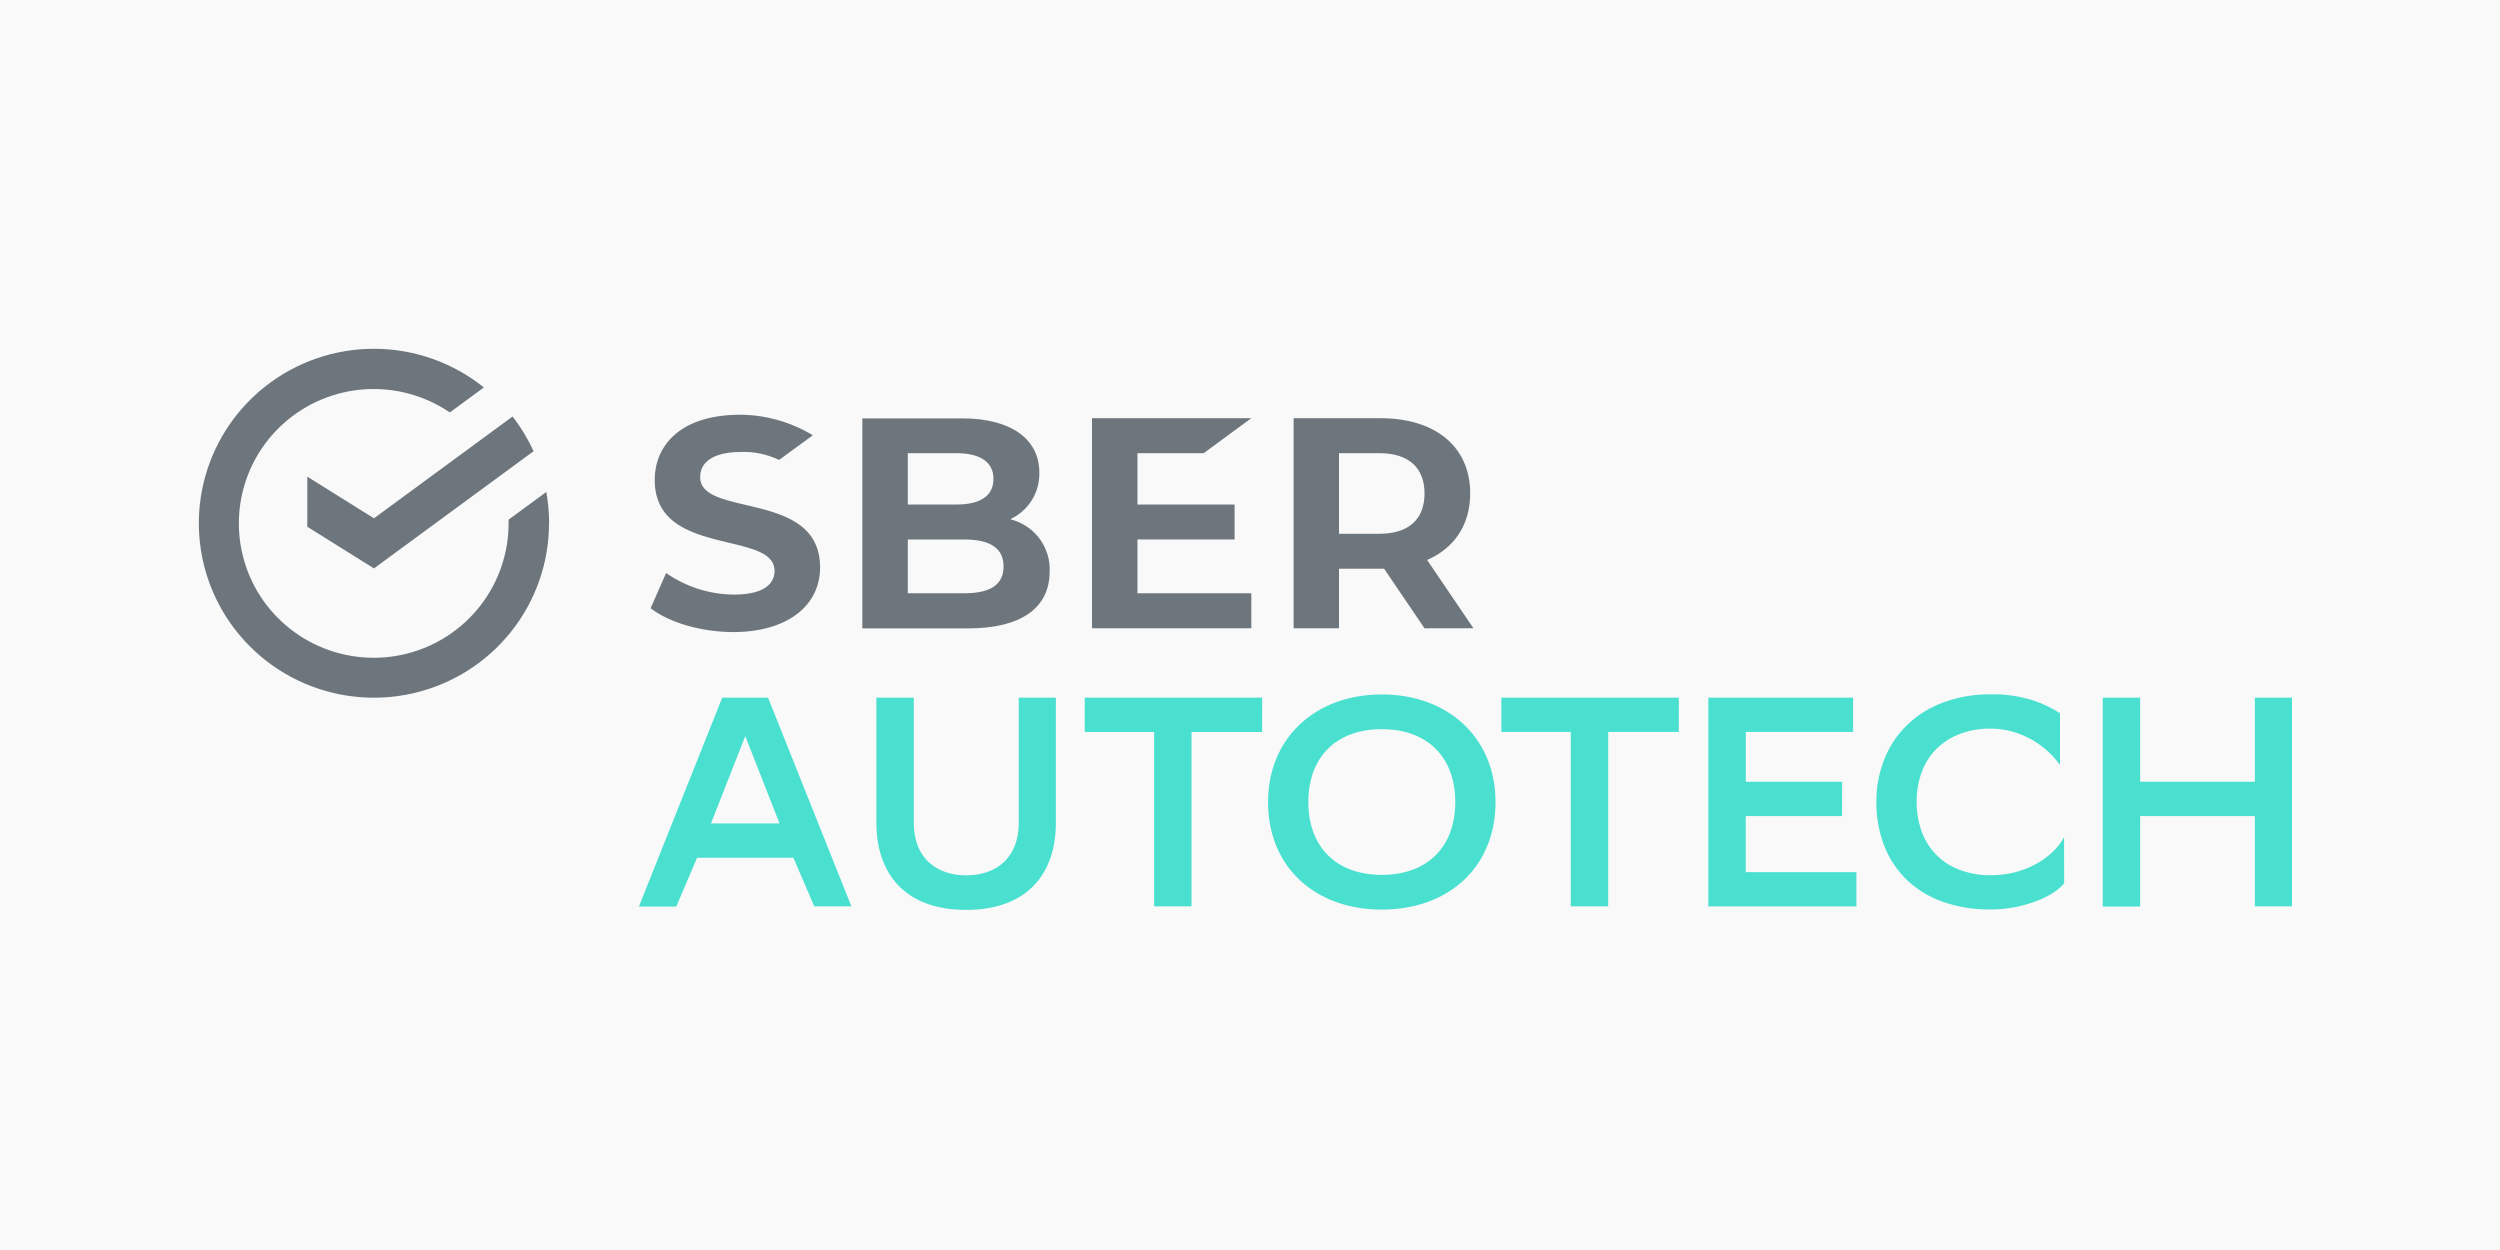<?xml version="1.0" encoding="UTF-8"?> <svg xmlns="http://www.w3.org/2000/svg" width="180" height="90" viewBox="0 0 180 90" fill="none"><rect width="180" height="90" fill="#F9F9F9"></rect><g opacity="0.7"><path fill-rule="evenodd" clip-rule="evenodd" d="M39.536 37.672C39.537 36.918 39.469 36.165 39.334 35.422L36.618 37.415V37.672C36.621 39.834 35.897 41.934 34.562 43.638C33.227 45.342 31.357 46.552 29.252 47.073C27.146 47.595 24.926 47.399 22.945 46.517C20.964 45.635 19.337 44.117 18.323 42.206C17.309 40.294 16.967 38.1 17.351 35.972C17.735 33.844 18.823 31.906 20.442 30.466C22.06 29.027 24.116 28.169 26.281 28.029C28.446 27.89 30.596 28.477 32.387 29.696L34.839 27.896C32.613 26.108 29.843 25.126 26.984 25.112C24.124 25.098 21.345 26.053 19.102 27.821C16.86 29.588 15.286 32.062 14.641 34.838C13.996 37.614 14.316 40.525 15.55 43.095C16.785 45.666 18.859 47.741 21.433 48.982C24.007 50.222 26.928 50.554 29.716 49.923C32.505 49.292 34.995 47.735 36.778 45.508C38.561 43.28 39.532 40.515 39.53 37.666L39.536 37.672ZM50.412 34.359C50.412 35.582 51.919 35.938 53.681 36.352C56.191 36.941 59.038 37.61 59.047 40.849C59.047 43.679 56.592 45.509 52.807 45.509C50.519 45.509 48.19 44.837 46.843 43.792L47.961 41.258C49.391 42.254 51.089 42.795 52.834 42.812C55.389 42.812 55.769 41.743 55.769 41.104C55.769 39.863 54.248 39.499 52.486 39.079C49.981 38.481 47.138 37.797 47.138 34.54C47.138 32.278 48.763 29.859 53.327 29.859C55.161 29.879 56.956 30.39 58.524 31.34L56.096 33.116C55.227 32.7 54.269 32.503 53.306 32.542C52.435 32.542 50.412 32.719 50.412 34.359ZM72.749 37.382L72.906 37.435C73.704 37.668 74.401 38.16 74.885 38.834C75.368 39.507 75.611 40.323 75.575 41.151C75.575 43.791 73.489 45.245 69.7 45.245H62.088V30.123H69.278C72.752 30.123 74.832 31.579 74.832 34.022C74.85 34.695 74.678 35.359 74.335 35.94C73.993 36.52 73.494 36.993 72.895 37.305L72.749 37.382ZM68.854 32.63H65.362V36.325H68.854C70.61 36.325 71.528 35.694 71.528 34.477C71.528 33.64 71.052 32.63 68.854 32.63ZM65.362 42.714H69.448C71.338 42.714 72.256 42.074 72.256 40.781C72.256 39.487 71.311 38.844 69.448 38.844H65.362V42.714ZM86.666 32.629L90.095 30.11H78.623V45.233H90.095V42.713H81.897V38.843H88.891V36.324H81.897V32.629H86.666ZM102.755 40.318L106.086 45.233L102.565 45.238L99.656 40.949H96.408V45.233H93.14V30.11H99.392C103.379 30.11 105.854 32.185 105.854 35.522C105.854 37.781 104.719 39.465 102.755 40.318ZM99.311 32.629H96.408V38.432H99.311C101.409 38.432 102.565 37.402 102.565 35.531C102.565 33.66 101.409 32.629 99.311 32.629ZM38.417 32.488C38.012 31.599 37.505 30.76 36.904 29.989L26.927 37.317L22.125 34.318V37.926L26.927 40.926L38.417 32.488Z" fill="#333F48"></path><path fill-rule="evenodd" clip-rule="evenodd" d="M148.619 63.601C148.394 63.864 148.129 64.092 147.834 64.276C147.461 64.515 147.062 64.713 146.646 64.868C146.147 65.059 145.632 65.207 145.107 65.309C144.507 65.428 143.897 65.485 143.286 65.481C142.144 65.497 141.008 65.315 139.928 64.945C138.972 64.617 138.095 64.095 137.352 63.412C136.63 62.728 136.064 61.897 135.694 60.975C135.284 59.939 135.082 58.833 135.099 57.719C135.091 56.653 135.293 55.595 135.694 54.607C136.066 53.684 136.63 52.85 137.352 52.162C138.097 51.457 138.98 50.913 139.946 50.563C141.033 50.168 142.182 49.975 143.339 49.992C144.375 49.969 145.409 50.118 146.397 50.433C147.076 50.654 147.723 50.964 148.319 51.356V55.081C148.069 54.731 147.783 54.407 147.466 54.116C147.119 53.794 146.737 53.513 146.326 53.278C145.884 53.027 145.414 52.828 144.926 52.686C144.405 52.534 143.865 52.458 143.321 52.461C142.564 52.451 141.811 52.581 141.102 52.846C140.474 53.084 139.902 53.45 139.423 53.92C138.954 54.392 138.594 54.96 138.368 55.584C138.116 56.274 137.99 57.005 138 57.739C137.994 58.437 138.109 59.131 138.335 59.791C138.546 60.419 138.891 60.993 139.347 61.475C139.802 61.956 140.357 62.334 140.974 62.58C141.699 62.872 142.474 63.021 143.256 63.018C143.869 63.024 144.482 62.952 145.077 62.805C145.602 62.669 146.108 62.47 146.584 62.213C147.018 61.982 147.417 61.693 147.773 61.354C148.105 61.041 148.389 60.68 148.613 60.282L148.619 63.601ZM115.79 52.701H120.874L120.876 50.232H108.1V52.701H113.097V65.254H115.79V52.701ZM125.692 58.759H132.627L132.633 56.284H125.698V52.701H133.424V50.232H123V65.26H133.661V62.794H125.692V58.759ZM154.092 58.759H162.349V65.254H165.024V50.232H162.349V56.284H154.092V50.232H151.4V65.272H154.092V58.759ZM50.192 61.759L48.692 65.272H46L52 50.232H55.3L61.3 65.254H58.625L57.125 61.759H50.192ZM51.192 59.284L53.659 53L56.125 59.284H51.192ZM99.49 52.5C102.79 52.5 104.78 54.53 104.78 57.745C104.78 60.96 102.79 62.99 99.49 62.99C96.19 62.99 94.2 60.96 94.2 57.745C94.2 54.53 96.19 52.5 99.49 52.5ZM107.68 57.745C107.68 62.42 104.313 65.49 99.49 65.49C94.667 65.49 91.3 62.42 91.3 57.745C91.3 53.17 94.667 50 99.49 50C104.313 50 107.68 53.17 107.68 57.745ZM85.79 52.702H90.874L90.876 50.232H78.1V52.702H83.097V65.254H85.79V52.702ZM76.024 50.232V59.245C76.024 62.87 73.994 65.509 69.57 65.513C65.14 65.518 63.1 62.877 63.1 59.245V50.232H65.792V59.245C65.792 61.83 67.484 63.024 69.571 63.024C71.657 63.024 73.349 61.83 73.349 59.245V50.232H76.024Z" fill="#00D6BE"></path></g></svg> 
